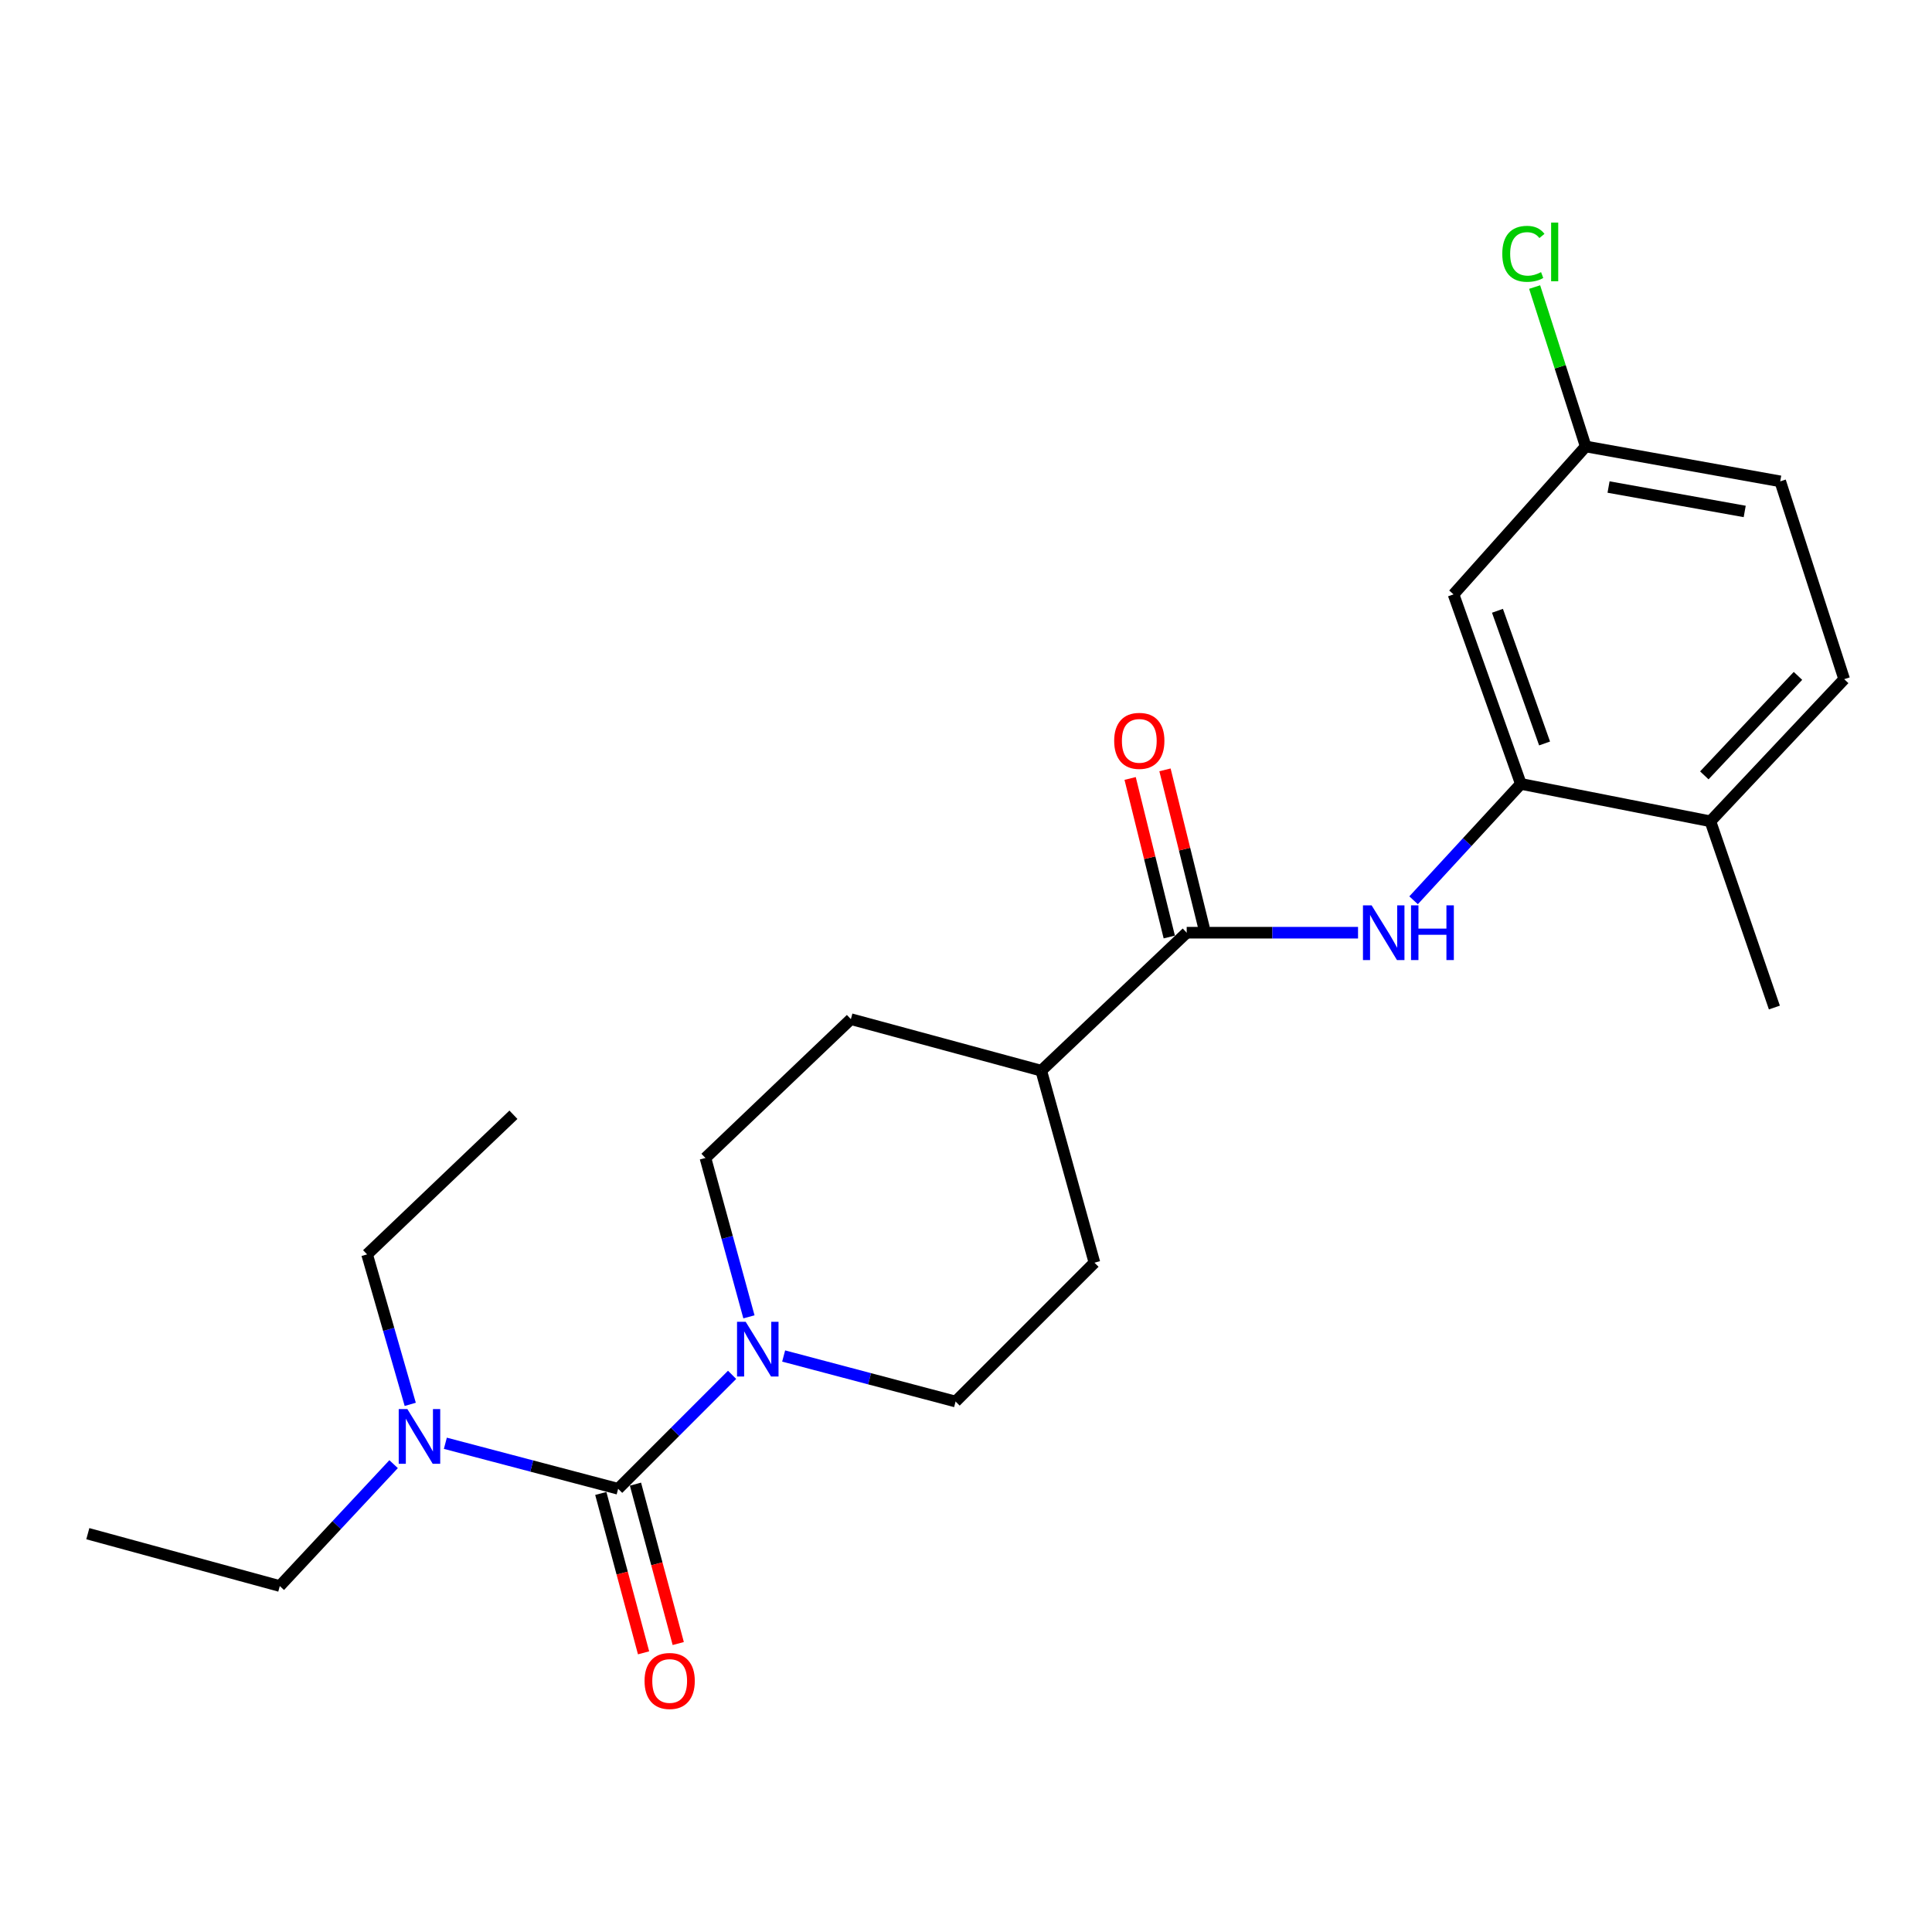 <?xml version='1.0' encoding='iso-8859-1'?>
<svg version='1.1' baseProfile='full'
              xmlns='http://www.w3.org/2000/svg'
                      xmlns:rdkit='http://www.rdkit.org/xml'
                      xmlns:xlink='http://www.w3.org/1999/xlink'
                  xml:space='preserve'
width='1000px' height='1000px' viewBox='0 0 1000 1000'>
<!-- END OF HEADER -->
<rect style='opacity:1.0;fill:#FFFFFF;stroke:none' width='1000' height='1000' x='0' y='0'> </rect>
<path class='bond-0' d='M 319.945,770.593 L 349.438,741.104' style='fill:none;fill-rule:evenodd;stroke:#000000;stroke-width:6px;stroke-linecap:butt;stroke-linejoin:miter;stroke-opacity:1' />
<path class='bond-0' d='M 349.438,741.104 L 378.932,711.615' style='fill:none;fill-rule:evenodd;stroke:#0000FF;stroke-width:6px;stroke-linecap:butt;stroke-linejoin:miter;stroke-opacity:1' />
<path class='bond-5' d='M 319.945,770.593 L 275.23,758.814' style='fill:none;fill-rule:evenodd;stroke:#000000;stroke-width:6px;stroke-linecap:butt;stroke-linejoin:miter;stroke-opacity:1' />
<path class='bond-5' d='M 275.23,758.814 L 230.515,747.035' style='fill:none;fill-rule:evenodd;stroke:#0000FF;stroke-width:6px;stroke-linecap:butt;stroke-linejoin:miter;stroke-opacity:1' />
<path class='bond-6' d='M 310.972,773.002 L 322.042,814.251' style='fill:none;fill-rule:evenodd;stroke:#000000;stroke-width:6px;stroke-linecap:butt;stroke-linejoin:miter;stroke-opacity:1' />
<path class='bond-6' d='M 322.042,814.251 L 333.113,855.5' style='fill:none;fill-rule:evenodd;stroke:#FF0000;stroke-width:6px;stroke-linecap:butt;stroke-linejoin:miter;stroke-opacity:1' />
<path class='bond-6' d='M 328.918,768.185 L 339.989,809.434' style='fill:none;fill-rule:evenodd;stroke:#000000;stroke-width:6px;stroke-linecap:butt;stroke-linejoin:miter;stroke-opacity:1' />
<path class='bond-6' d='M 339.989,809.434 L 351.059,850.683' style='fill:none;fill-rule:evenodd;stroke:#FF0000;stroke-width:6px;stroke-linecap:butt;stroke-linejoin:miter;stroke-opacity:1' />
<path class='bond-8' d='M 405.615,701.866 L 450.113,713.648' style='fill:none;fill-rule:evenodd;stroke:#0000FF;stroke-width:6px;stroke-linecap:butt;stroke-linejoin:miter;stroke-opacity:1' />
<path class='bond-8' d='M 450.113,713.648 L 494.611,725.43' style='fill:none;fill-rule:evenodd;stroke:#000000;stroke-width:6px;stroke-linecap:butt;stroke-linejoin:miter;stroke-opacity:1' />
<path class='bond-9' d='M 387.648,681.596 L 376.388,640.475' style='fill:none;fill-rule:evenodd;stroke:#0000FF;stroke-width:6px;stroke-linecap:butt;stroke-linejoin:miter;stroke-opacity:1' />
<path class='bond-9' d='M 376.388,640.475 L 365.129,599.354' style='fill:none;fill-rule:evenodd;stroke:#000000;stroke-width:6px;stroke-linecap:butt;stroke-linejoin:miter;stroke-opacity:1' />
<path class='bond-1' d='M 614.235,482.766 L 538.949,554.181' style='fill:none;fill-rule:evenodd;stroke:#000000;stroke-width:6px;stroke-linecap:butt;stroke-linejoin:miter;stroke-opacity:1' />
<path class='bond-2' d='M 614.235,482.766 L 658.576,482.766' style='fill:none;fill-rule:evenodd;stroke:#000000;stroke-width:6px;stroke-linecap:butt;stroke-linejoin:miter;stroke-opacity:1' />
<path class='bond-2' d='M 658.576,482.766 L 702.917,482.766' style='fill:none;fill-rule:evenodd;stroke:#0000FF;stroke-width:6px;stroke-linecap:butt;stroke-linejoin:miter;stroke-opacity:1' />
<path class='bond-11' d='M 623.255,480.538 L 613.124,439.508' style='fill:none;fill-rule:evenodd;stroke:#000000;stroke-width:6px;stroke-linecap:butt;stroke-linejoin:miter;stroke-opacity:1' />
<path class='bond-11' d='M 613.124,439.508 L 602.993,398.477' style='fill:none;fill-rule:evenodd;stroke:#FF0000;stroke-width:6px;stroke-linecap:butt;stroke-linejoin:miter;stroke-opacity:1' />
<path class='bond-11' d='M 605.215,484.993 L 595.084,443.962' style='fill:none;fill-rule:evenodd;stroke:#000000;stroke-width:6px;stroke-linecap:butt;stroke-linejoin:miter;stroke-opacity:1' />
<path class='bond-11' d='M 595.084,443.962 L 584.954,402.932' style='fill:none;fill-rule:evenodd;stroke:#FF0000;stroke-width:6px;stroke-linecap:butt;stroke-linejoin:miter;stroke-opacity:1' />
<path class='bond-3' d='M 731.669,465.987 L 759.429,435.866' style='fill:none;fill-rule:evenodd;stroke:#0000FF;stroke-width:6px;stroke-linecap:butt;stroke-linejoin:miter;stroke-opacity:1' />
<path class='bond-3' d='M 759.429,435.866 L 787.188,405.745' style='fill:none;fill-rule:evenodd;stroke:#000000;stroke-width:6px;stroke-linecap:butt;stroke-linejoin:miter;stroke-opacity:1' />
<path class='bond-4' d='M 787.188,405.745 L 752.347,307.645' style='fill:none;fill-rule:evenodd;stroke:#000000;stroke-width:6px;stroke-linecap:butt;stroke-linejoin:miter;stroke-opacity:1' />
<path class='bond-4' d='M 799.472,384.811 L 775.084,316.141' style='fill:none;fill-rule:evenodd;stroke:#000000;stroke-width:6px;stroke-linecap:butt;stroke-linejoin:miter;stroke-opacity:1' />
<path class='bond-10' d='M 787.188,405.745 L 885.298,425.101' style='fill:none;fill-rule:evenodd;stroke:#000000;stroke-width:6px;stroke-linecap:butt;stroke-linejoin:miter;stroke-opacity:1' />
<path class='bond-15' d='M 752.347,307.645 L 820.758,231.089' style='fill:none;fill-rule:evenodd;stroke:#000000;stroke-width:6px;stroke-linecap:butt;stroke-linejoin:miter;stroke-opacity:1' />
<path class='bond-18' d='M 203.729,757.844 L 174.277,789.386' style='fill:none;fill-rule:evenodd;stroke:#0000FF;stroke-width:6px;stroke-linecap:butt;stroke-linejoin:miter;stroke-opacity:1' />
<path class='bond-18' d='M 174.277,789.386 L 144.824,820.929' style='fill:none;fill-rule:evenodd;stroke:#000000;stroke-width:6px;stroke-linecap:butt;stroke-linejoin:miter;stroke-opacity:1' />
<path class='bond-19' d='M 212.339,726.894 L 201.174,688.08' style='fill:none;fill-rule:evenodd;stroke:#0000FF;stroke-width:6px;stroke-linecap:butt;stroke-linejoin:miter;stroke-opacity:1' />
<path class='bond-19' d='M 201.174,688.08 L 190.009,649.266' style='fill:none;fill-rule:evenodd;stroke:#000000;stroke-width:6px;stroke-linecap:butt;stroke-linejoin:miter;stroke-opacity:1' />
<path class='bond-7' d='M 538.949,554.181 L 440.415,527.506' style='fill:none;fill-rule:evenodd;stroke:#000000;stroke-width:6px;stroke-linecap:butt;stroke-linejoin:miter;stroke-opacity:1' />
<path class='bond-23' d='M 538.949,554.181 L 566.481,653.561' style='fill:none;fill-rule:evenodd;stroke:#000000;stroke-width:6px;stroke-linecap:butt;stroke-linejoin:miter;stroke-opacity:1' />
<path class='bond-13' d='M 494.611,725.43 L 566.481,653.561' style='fill:none;fill-rule:evenodd;stroke:#000000;stroke-width:6px;stroke-linecap:butt;stroke-linejoin:miter;stroke-opacity:1' />
<path class='bond-12' d='M 365.129,599.354 L 440.415,527.506' style='fill:none;fill-rule:evenodd;stroke:#000000;stroke-width:6px;stroke-linecap:butt;stroke-linejoin:miter;stroke-opacity:1' />
<path class='bond-14' d='M 885.298,425.101 L 954.545,351.539' style='fill:none;fill-rule:evenodd;stroke:#000000;stroke-width:6px;stroke-linecap:butt;stroke-linejoin:miter;stroke-opacity:1' />
<path class='bond-14' d='M 882.155,401.33 L 930.628,349.837' style='fill:none;fill-rule:evenodd;stroke:#000000;stroke-width:6px;stroke-linecap:butt;stroke-linejoin:miter;stroke-opacity:1' />
<path class='bond-20' d='M 885.298,425.101 L 918.415,521.498' style='fill:none;fill-rule:evenodd;stroke:#000000;stroke-width:6px;stroke-linecap:butt;stroke-linejoin:miter;stroke-opacity:1' />
<path class='bond-16' d='M 954.545,351.539 L 921.439,249.144' style='fill:none;fill-rule:evenodd;stroke:#000000;stroke-width:6px;stroke-linecap:butt;stroke-linejoin:miter;stroke-opacity:1' />
<path class='bond-17' d='M 820.758,231.089 L 807.541,189.835' style='fill:none;fill-rule:evenodd;stroke:#000000;stroke-width:6px;stroke-linecap:butt;stroke-linejoin:miter;stroke-opacity:1' />
<path class='bond-17' d='M 807.541,189.835 L 794.324,148.581' style='fill:none;fill-rule:evenodd;stroke:#00CC00;stroke-width:6px;stroke-linecap:butt;stroke-linejoin:miter;stroke-opacity:1' />
<path class='bond-24' d='M 820.758,231.089 L 921.439,249.144' style='fill:none;fill-rule:evenodd;stroke:#000000;stroke-width:6px;stroke-linecap:butt;stroke-linejoin:miter;stroke-opacity:1' />
<path class='bond-24' d='M 832.581,252.087 L 903.057,264.726' style='fill:none;fill-rule:evenodd;stroke:#000000;stroke-width:6px;stroke-linecap:butt;stroke-linejoin:miter;stroke-opacity:1' />
<path class='bond-22' d='M 144.824,820.929 L 45.455,793.831' style='fill:none;fill-rule:evenodd;stroke:#000000;stroke-width:6px;stroke-linecap:butt;stroke-linejoin:miter;stroke-opacity:1' />
<path class='bond-21' d='M 190.009,649.266 L 265.749,576.995' style='fill:none;fill-rule:evenodd;stroke:#000000;stroke-width:6px;stroke-linecap:butt;stroke-linejoin:miter;stroke-opacity:1' />
<path  class='atom-1' d='M 385.967 684.162
L 395.247 699.162
Q 396.167 700.642, 397.647 703.322
Q 399.127 706.002, 399.207 706.162
L 399.207 684.162
L 402.967 684.162
L 402.967 712.482
L 399.087 712.482
L 389.127 696.082
Q 387.967 694.162, 386.727 691.962
Q 385.527 689.762, 385.167 689.082
L 385.167 712.482
L 381.487 712.482
L 381.487 684.162
L 385.967 684.162
' fill='#0000FF'/>
<path  class='atom-3' d='M 709.946 468.606
L 719.226 483.606
Q 720.146 485.086, 721.626 487.766
Q 723.106 490.446, 723.186 490.606
L 723.186 468.606
L 726.946 468.606
L 726.946 496.926
L 723.066 496.926
L 713.106 480.526
Q 711.946 478.606, 710.706 476.406
Q 709.506 474.206, 709.146 473.526
L 709.146 496.926
L 705.466 496.926
L 705.466 468.606
L 709.946 468.606
' fill='#0000FF'/>
<path  class='atom-3' d='M 730.346 468.606
L 734.186 468.606
L 734.186 480.646
L 748.666 480.646
L 748.666 468.606
L 752.506 468.606
L 752.506 496.926
L 748.666 496.926
L 748.666 483.846
L 734.186 483.846
L 734.186 496.926
L 730.346 496.926
L 730.346 468.606
' fill='#0000FF'/>
<path  class='atom-6' d='M 210.857 729.346
L 220.137 744.346
Q 221.057 745.826, 222.537 748.506
Q 224.017 751.186, 224.097 751.346
L 224.097 729.346
L 227.857 729.346
L 227.857 757.666
L 223.977 757.666
L 214.017 741.266
Q 212.857 739.346, 211.617 737.146
Q 210.417 734.946, 210.057 734.266
L 210.057 757.666
L 206.377 757.666
L 206.377 729.346
L 210.857 729.346
' fill='#0000FF'/>
<path  class='atom-7' d='M 333.62 870.064
Q 333.62 863.264, 336.98 859.464
Q 340.34 855.664, 346.62 855.664
Q 352.9 855.664, 356.26 859.464
Q 359.62 863.264, 359.62 870.064
Q 359.62 876.944, 356.22 880.864
Q 352.82 884.744, 346.62 884.744
Q 340.38 884.744, 336.98 880.864
Q 333.62 876.984, 333.62 870.064
M 346.62 881.544
Q 350.94 881.544, 353.26 878.664
Q 355.62 875.744, 355.62 870.064
Q 355.62 864.504, 353.26 861.704
Q 350.94 858.864, 346.62 858.864
Q 342.3 858.864, 339.94 861.664
Q 337.62 864.464, 337.62 870.064
Q 337.62 875.784, 339.94 878.664
Q 342.3 881.544, 346.62 881.544
' fill='#FF0000'/>
<path  class='atom-12' d='M 576.697 383.465
Q 576.697 376.665, 580.057 372.865
Q 583.417 369.065, 589.697 369.065
Q 595.977 369.065, 599.337 372.865
Q 602.697 376.665, 602.697 383.465
Q 602.697 390.345, 599.297 394.265
Q 595.897 398.145, 589.697 398.145
Q 583.457 398.145, 580.057 394.265
Q 576.697 390.385, 576.697 383.465
M 589.697 394.945
Q 594.017 394.945, 596.337 392.065
Q 598.697 389.145, 598.697 383.465
Q 598.697 377.905, 596.337 375.105
Q 594.017 372.265, 589.697 372.265
Q 585.377 372.265, 583.017 375.065
Q 580.697 377.865, 580.697 383.465
Q 580.697 389.185, 583.017 392.065
Q 585.377 394.945, 589.697 394.945
' fill='#FF0000'/>
<path  class='atom-18' d='M 777.579 131.378
Q 777.579 124.338, 780.859 120.658
Q 784.179 116.938, 790.459 116.938
Q 796.299 116.938, 799.419 121.058
L 796.779 123.218
Q 794.499 120.218, 790.459 120.218
Q 786.179 120.218, 783.899 123.098
Q 781.659 125.938, 781.659 131.378
Q 781.659 136.978, 783.979 139.858
Q 786.339 142.738, 790.899 142.738
Q 794.019 142.738, 797.659 140.858
L 798.779 143.858
Q 797.299 144.818, 795.059 145.378
Q 792.819 145.938, 790.339 145.938
Q 784.179 145.938, 780.859 142.178
Q 777.579 138.418, 777.579 131.378
' fill='#00CC00'/>
<path  class='atom-18' d='M 802.859 115.218
L 806.539 115.218
L 806.539 145.578
L 802.859 145.578
L 802.859 115.218
' fill='#00CC00'/>
</svg>
